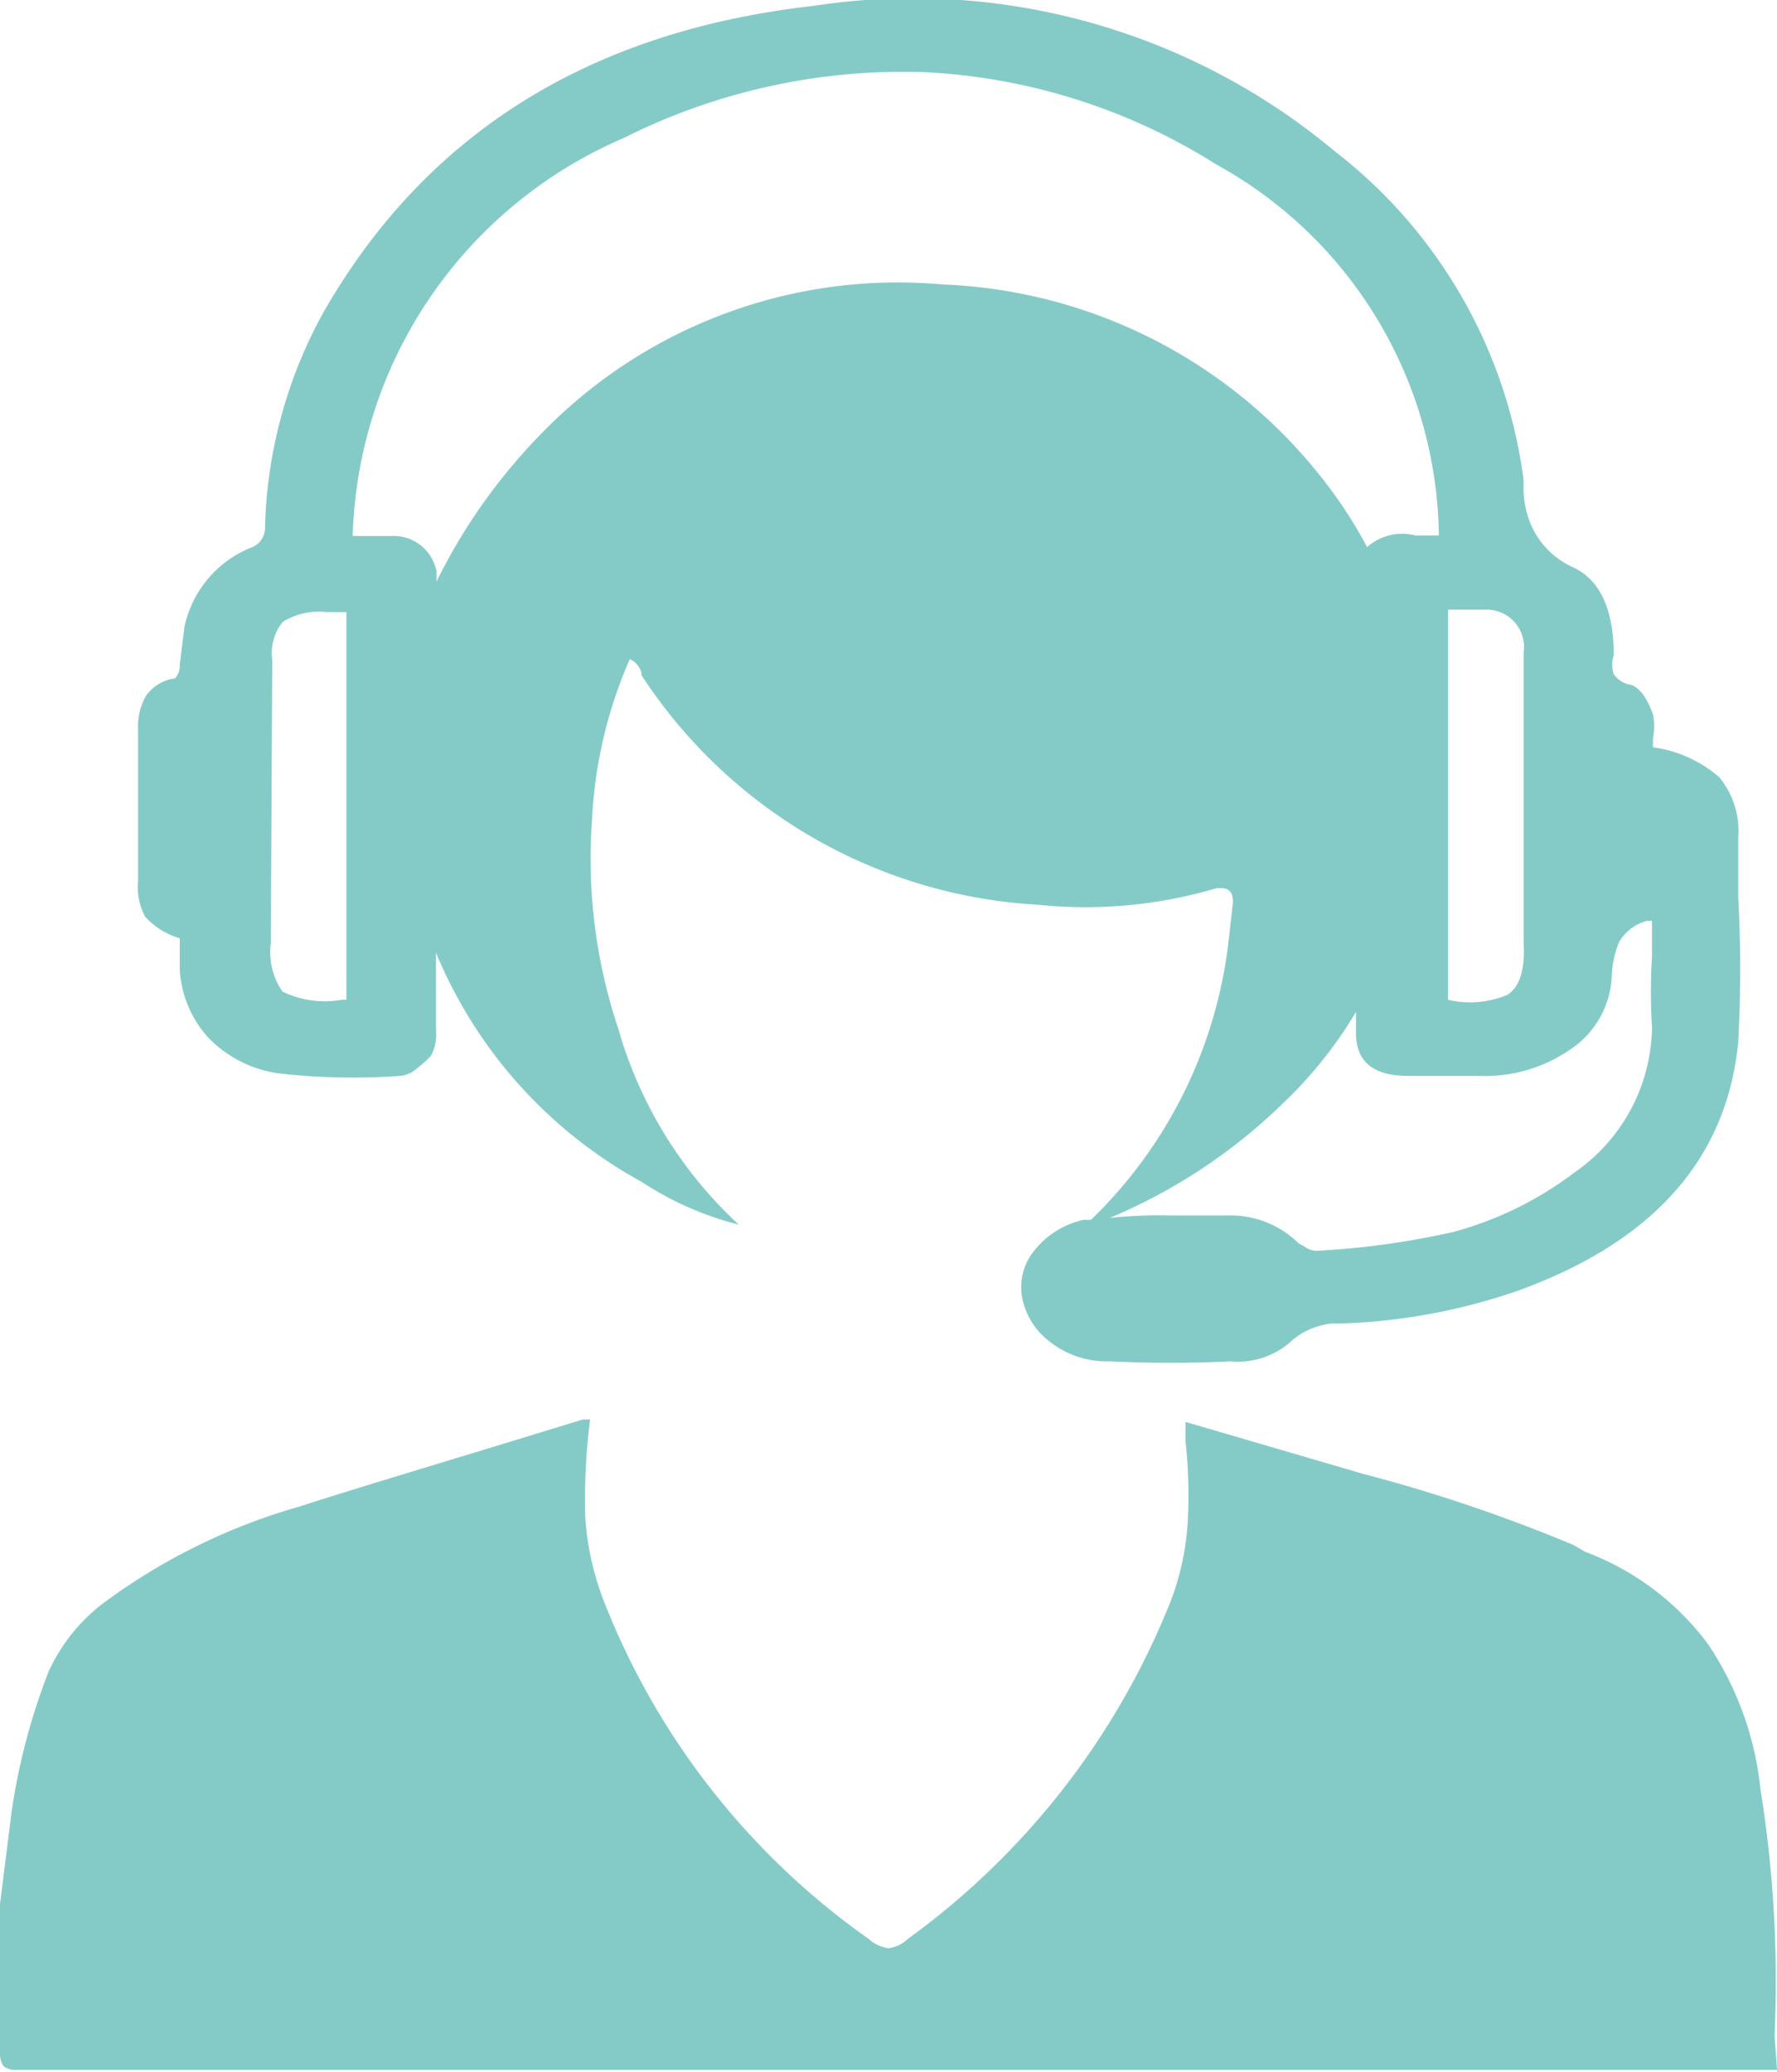 <svg xmlns="http://www.w3.org/2000/svg" viewBox="0 0 36.68 42.76">
  <defs>
    <style>
      .cls-1 {
        fill: #84cbc8;
      }
    </style>
  </defs>
  <title>Call Centre Green</title>
  <g id="Layer_2" data-name="Layer 2">
    <g id="Layer_1-2" data-name="Layer 1">
      <path class="cls-1" d="M36.68,42.71q-24.22,0-36.34,0a.38.38,0,0,1-.27-.08A.45.45,0,0,1,0,42.37V39.29l.24-1.91A13.21,13.21,0,0,1,1,34.5a3.69,3.69,0,0,1,1.12-1.41,12.53,12.53,0,0,1,4.05-2c1.3-.42,3.26-1,5.86-1.8h.15a13.2,13.2,0,0,0-.1,2A5.82,5.82,0,0,0,12.45,33a15.37,15.37,0,0,0,5.47,7,.78.78,0,0,0,.42.2.73.73,0,0,0,.41-.2,15.83,15.83,0,0,0,5.43-7,5.55,5.55,0,0,0,.34-1.66,10.34,10.34,0,0,0-.05-1.61v-.39l3.66,1.07a32.68,32.68,0,0,1,4.35,1.47l.24.14a5.61,5.61,0,0,1,2.54,1.91,6.6,6.6,0,0,1,1.08,3A24.88,24.88,0,0,1,36.63,42ZM3,18.92a1.26,1.26,0,0,1-.15-.73V15.06A1.29,1.29,0,0,1,3,14.38.85.85,0,0,1,3.61,14a.38.38,0,0,0,.1-.29l.1-.79A2.28,2.28,0,0,1,5.18,11.3a.43.43,0,0,0,.29-.39A9.65,9.65,0,0,1,6.69,6.42Q9.87.9,16.8.12a13.57,13.57,0,0,1,10.75,3,10.24,10.24,0,0,1,3.9,6.79V10a1.89,1.89,0,0,0,.2.93,1.71,1.71,0,0,0,.83.78c.55.26.83.87.83,1.81a.62.62,0,0,0,0,.39.52.52,0,0,0,.35.22c.17.05.33.25.46.61a1.29,1.29,0,0,1,0,.49v.19a2.61,2.61,0,0,1,1.37.62,1.74,1.74,0,0,1,.39,1.24v1.22a28.3,28.3,0,0,1,0,3q-.35,3.61-4.54,5.13a12.35,12.35,0,0,1-3.67.68H27.5a1.49,1.49,0,0,0-.83.35,1.64,1.64,0,0,1-1.27.43q-1.23.06-2.49,0a1.88,1.88,0,0,1-1.22-.39,1.49,1.49,0,0,1-.59-.92,1.19,1.19,0,0,1,.27-1,1.78,1.78,0,0,1,1-.61l.15,0a9.5,9.5,0,0,0,2.83-5.67l.1-.88c0-.23-.09-.32-.35-.29a9.49,9.49,0,0,1-3.66.34,10.47,10.47,0,0,1-8.2-4.74v-.05A.44.44,0,0,0,13,13.6a9.37,9.37,0,0,0-.78,3.32,11.05,11.05,0,0,0,.54,4.3,8.8,8.8,0,0,0,2.49,4.05,6.57,6.57,0,0,1-2-.88A9.56,9.56,0,0,1,9,19.66v1.61a.93.93,0,0,1-.1.51,2.13,2.13,0,0,1-.3.27.58.58,0,0,1-.34.15,13.5,13.5,0,0,1-2.49-.05,2.49,2.49,0,0,1-1.49-.76A2.29,2.29,0,0,1,3.71,20v-.64A1.54,1.54,0,0,1,3,18.92Zm2.59.54a1.43,1.43,0,0,0,.24,1,2,2,0,0,0,1.22.17h.1v-8H6.74a1.41,1.41,0,0,0-.9.2,1,1,0,0,0-.22.78Zm1.66-8.4h.83a.9.9,0,0,1,.93.73V12a11.85,11.85,0,0,1,2.24-3.13,10.24,10.24,0,0,1,8.21-3,10.47,10.47,0,0,1,7.76,3.91,9.44,9.44,0,0,1,1,1.51,1.08,1.08,0,0,1,1-.24h.48A8.86,8.86,0,0,0,25.1,3.39a12.41,12.41,0,0,0-6-1.9,12.85,12.85,0,0,0-6.23,1.36A9.23,9.23,0,0,0,7.28,11.06ZM32.45,21.63a3.1,3.1,0,0,1-1.93.57H29.06c-.72,0-1.07-.3-1.07-.88v-.44a8.81,8.81,0,0,1-1.47,1.85,11.5,11.5,0,0,1-3.61,2.4,10,10,0,0,1,1.24-.05h1.2a2,2,0,0,1,1.46.58l.1.05a.45.45,0,0,0,.25.1A16.66,16.66,0,0,0,30,25.42a7.24,7.24,0,0,0,2.49-1.22,3.7,3.7,0,0,0,1.61-3,11.68,11.68,0,0,1,0-1.47V19H34a.94.94,0,0,0-.58.44,2,2,0,0,0-.15.68A1.91,1.91,0,0,1,32.45,21.63Zm-2.56-1a2,2,0,0,0,1.22-.1c.26-.16.37-.52.34-1.07v-6a.77.77,0,0,0-.78-.88h-.78Z"/>
    </g>
  </g>
</svg>
